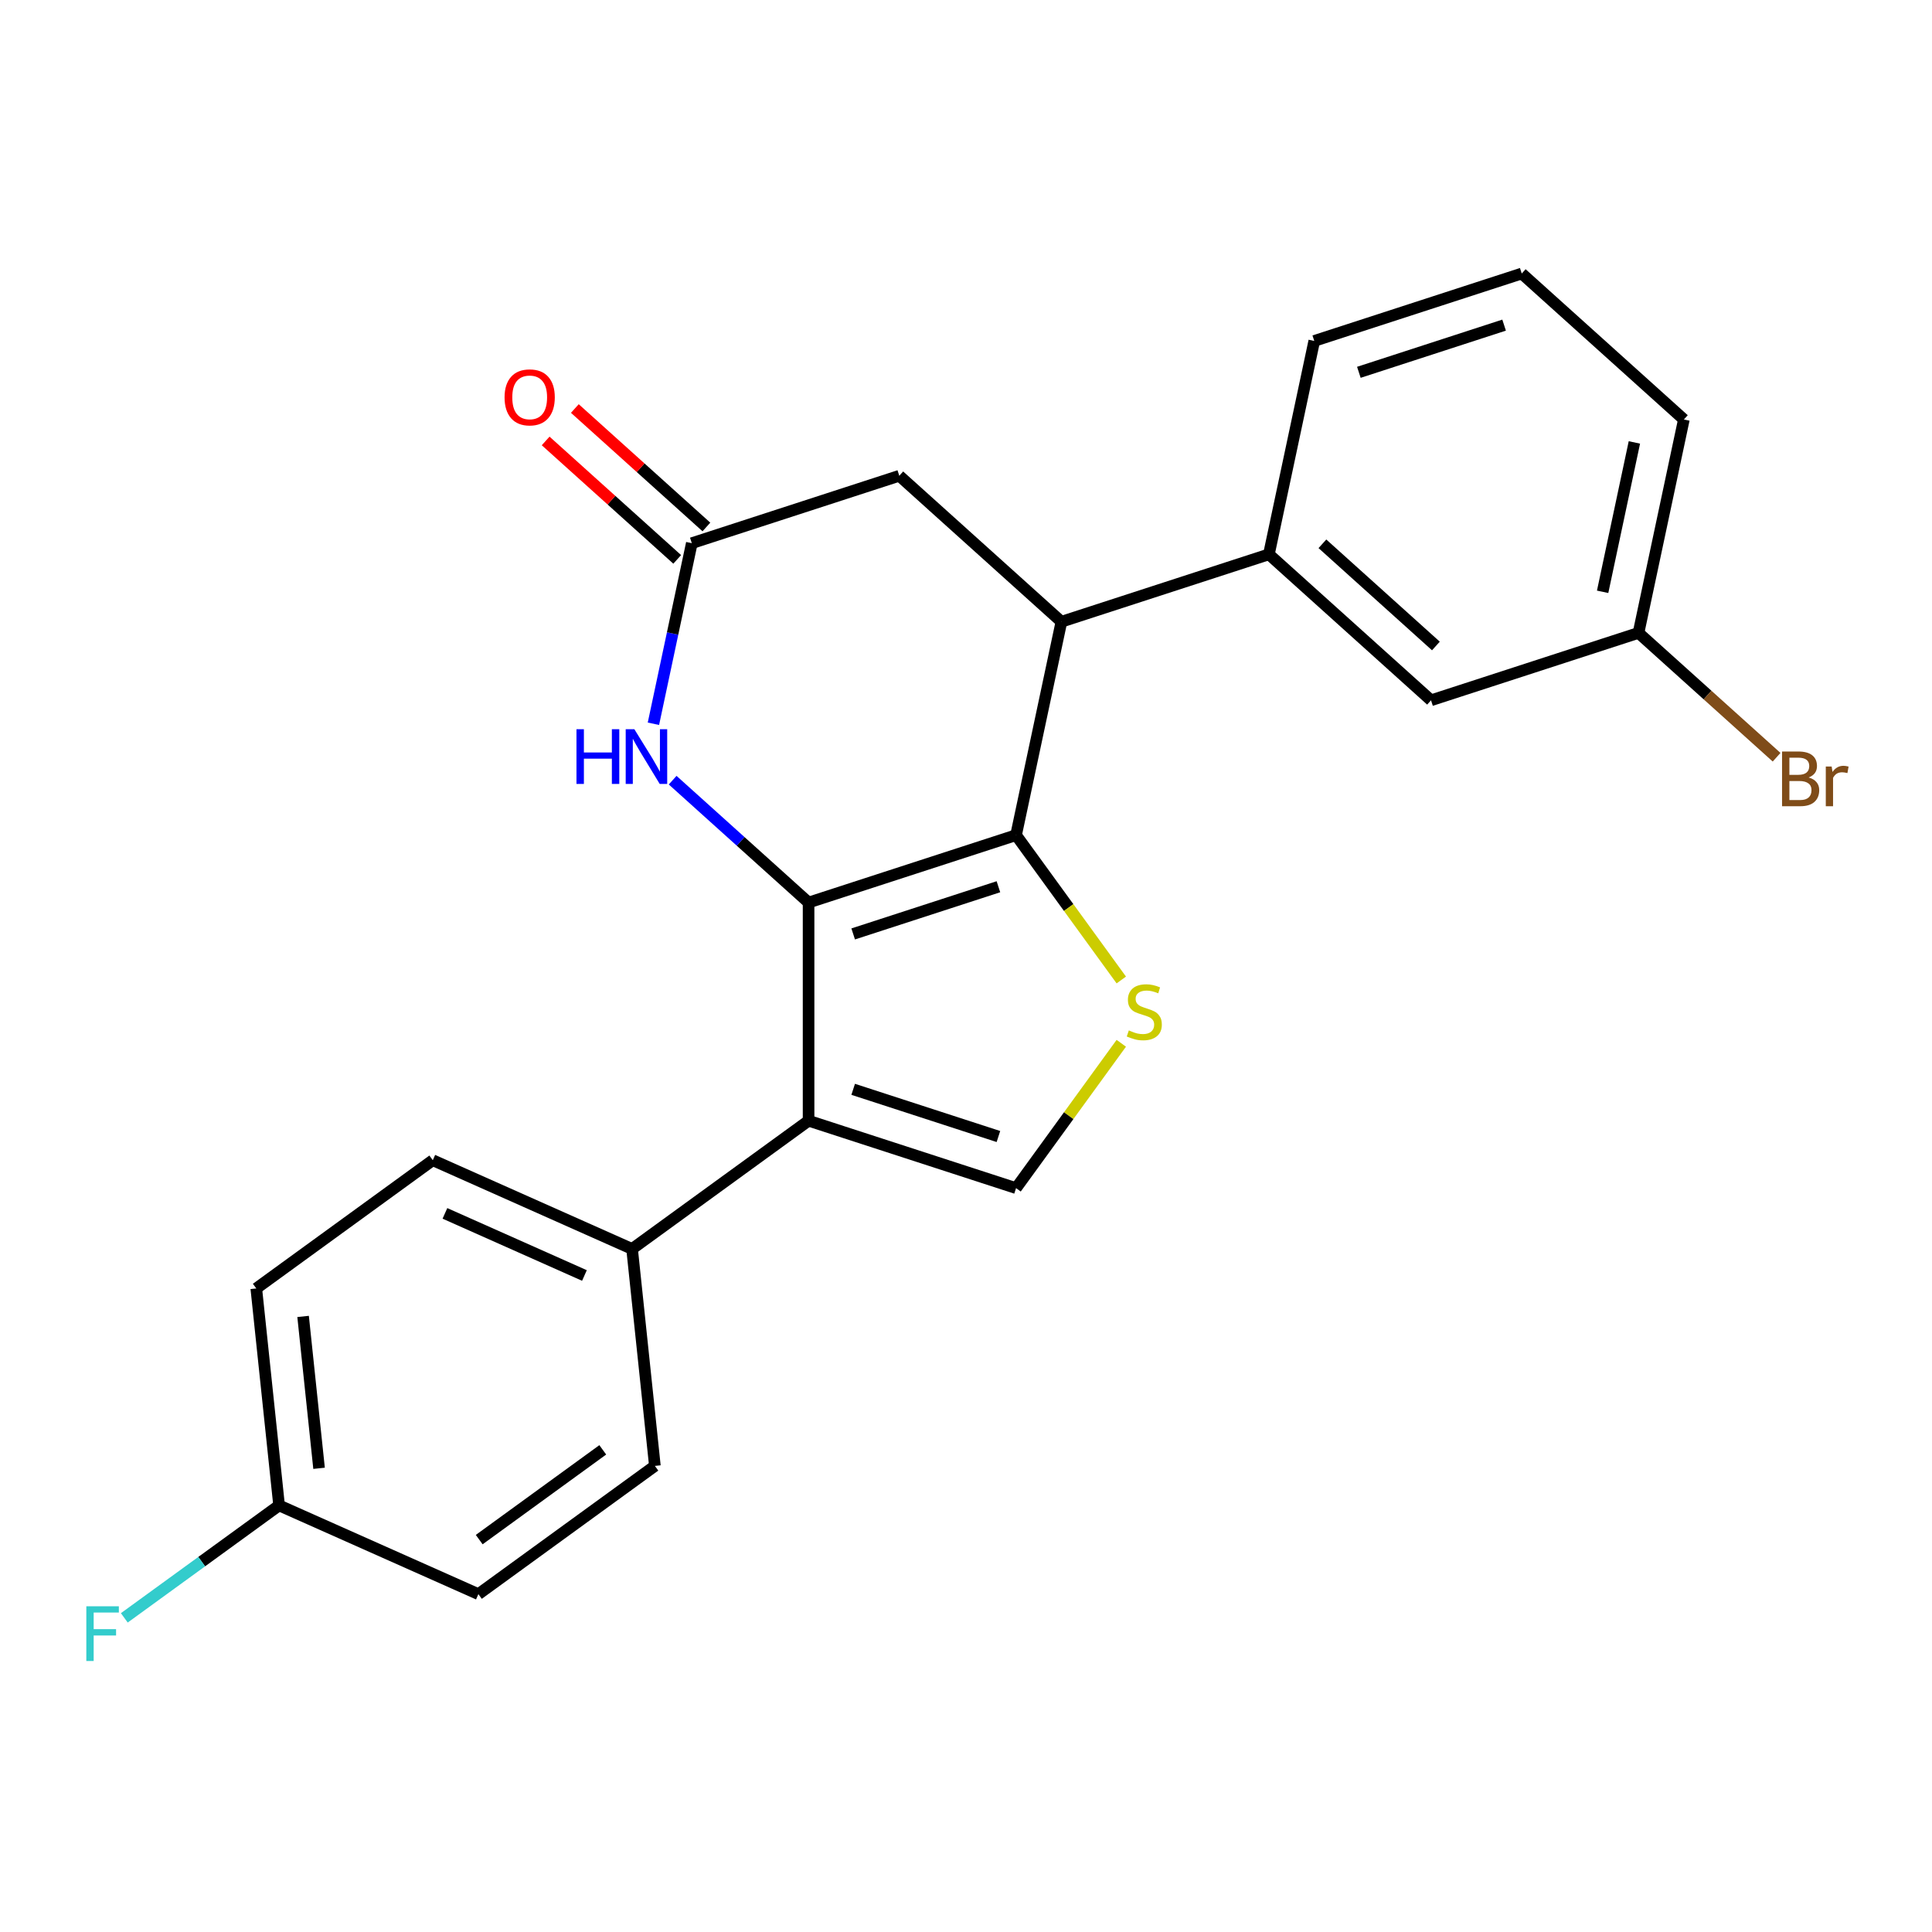 <?xml version='1.0' encoding='iso-8859-1'?>
<svg version='1.1' baseProfile='full'
              xmlns='http://www.w3.org/2000/svg'
                      xmlns:rdkit='http://www.rdkit.org/xml'
                      xmlns:xlink='http://www.w3.org/1999/xlink'
                  xml:space='preserve'
width='1000px' height='1000px' viewBox='0 0 1000 1000'>
<!-- END OF HEADER -->
<rect style='opacity:1.0;fill:#FFFFFF;stroke:none' width='1000' height='1000' x='0' y='0'> </rect>
<path class='bond-0' d='M 418.517,467.159 L 525.911,432.265' style='fill:none;fill-rule:evenodd;stroke:#000000;stroke-width:6px;stroke-linecap:butt;stroke-linejoin:miter;stroke-opacity:1' />
<path class='bond-0' d='M 441.605,483.403 L 516.78,458.977' style='fill:none;fill-rule:evenodd;stroke:#000000;stroke-width:6px;stroke-linecap:butt;stroke-linejoin:miter;stroke-opacity:1' />
<path class='bond-1' d='M 418.517,467.159 L 418.517,580.079' style='fill:none;fill-rule:evenodd;stroke:#000000;stroke-width:6px;stroke-linecap:butt;stroke-linejoin:miter;stroke-opacity:1' />
<path class='bond-3' d='M 418.517,467.159 L 383.341,435.486' style='fill:none;fill-rule:evenodd;stroke:#000000;stroke-width:6px;stroke-linecap:butt;stroke-linejoin:miter;stroke-opacity:1' />
<path class='bond-3' d='M 383.341,435.486 L 348.165,403.813' style='fill:none;fill-rule:evenodd;stroke:#0000FF;stroke-width:6px;stroke-linecap:butt;stroke-linejoin:miter;stroke-opacity:1' />
<path class='bond-2' d='M 525.911,432.265 L 553.145,469.75' style='fill:none;fill-rule:evenodd;stroke:#000000;stroke-width:6px;stroke-linecap:butt;stroke-linejoin:miter;stroke-opacity:1' />
<path class='bond-2' d='M 553.145,469.75 L 580.38,507.236' style='fill:none;fill-rule:evenodd;stroke:#CCCC00;stroke-width:6px;stroke-linecap:butt;stroke-linejoin:miter;stroke-opacity:1' />
<path class='bond-5' d='M 525.911,432.265 L 549.388,321.812' style='fill:none;fill-rule:evenodd;stroke:#000000;stroke-width:6px;stroke-linecap:butt;stroke-linejoin:miter;stroke-opacity:1' />
<path class='bond-4' d='M 418.517,580.079 L 525.911,614.973' style='fill:none;fill-rule:evenodd;stroke:#000000;stroke-width:6px;stroke-linecap:butt;stroke-linejoin:miter;stroke-opacity:1' />
<path class='bond-4' d='M 441.605,563.834 L 516.78,588.26' style='fill:none;fill-rule:evenodd;stroke:#000000;stroke-width:6px;stroke-linecap:butt;stroke-linejoin:miter;stroke-opacity:1' />
<path class='bond-8' d='M 418.517,580.079 L 327.163,646.451' style='fill:none;fill-rule:evenodd;stroke:#000000;stroke-width:6px;stroke-linecap:butt;stroke-linejoin:miter;stroke-opacity:1' />
<path class='bond-23' d='M 580.38,540.002 L 553.145,577.487' style='fill:none;fill-rule:evenodd;stroke:#CCCC00;stroke-width:6px;stroke-linecap:butt;stroke-linejoin:miter;stroke-opacity:1' />
<path class='bond-23' d='M 553.145,577.487 L 525.911,614.973' style='fill:none;fill-rule:evenodd;stroke:#000000;stroke-width:6px;stroke-linecap:butt;stroke-linejoin:miter;stroke-opacity:1' />
<path class='bond-6' d='M 338.211,374.618 L 348.145,327.883' style='fill:none;fill-rule:evenodd;stroke:#0000FF;stroke-width:6px;stroke-linecap:butt;stroke-linejoin:miter;stroke-opacity:1' />
<path class='bond-6' d='M 348.145,327.883 L 358.079,281.148' style='fill:none;fill-rule:evenodd;stroke:#000000;stroke-width:6px;stroke-linecap:butt;stroke-linejoin:miter;stroke-opacity:1' />
<path class='bond-7' d='M 549.388,321.812 L 656.781,286.918' style='fill:none;fill-rule:evenodd;stroke:#000000;stroke-width:6px;stroke-linecap:butt;stroke-linejoin:miter;stroke-opacity:1' />
<path class='bond-24' d='M 549.388,321.812 L 465.472,246.254' style='fill:none;fill-rule:evenodd;stroke:#000000;stroke-width:6px;stroke-linecap:butt;stroke-linejoin:miter;stroke-opacity:1' />
<path class='bond-9' d='M 358.079,281.148 L 465.472,246.254' style='fill:none;fill-rule:evenodd;stroke:#000000;stroke-width:6px;stroke-linecap:butt;stroke-linejoin:miter;stroke-opacity:1' />
<path class='bond-11' d='M 365.635,272.757 L 331.588,242.101' style='fill:none;fill-rule:evenodd;stroke:#000000;stroke-width:6px;stroke-linecap:butt;stroke-linejoin:miter;stroke-opacity:1' />
<path class='bond-11' d='M 331.588,242.101 L 297.542,211.446' style='fill:none;fill-rule:evenodd;stroke:#FF0000;stroke-width:6px;stroke-linecap:butt;stroke-linejoin:miter;stroke-opacity:1' />
<path class='bond-11' d='M 350.523,289.54 L 316.477,258.884' style='fill:none;fill-rule:evenodd;stroke:#000000;stroke-width:6px;stroke-linecap:butt;stroke-linejoin:miter;stroke-opacity:1' />
<path class='bond-11' d='M 316.477,258.884 L 282.43,228.229' style='fill:none;fill-rule:evenodd;stroke:#FF0000;stroke-width:6px;stroke-linecap:butt;stroke-linejoin:miter;stroke-opacity:1' />
<path class='bond-10' d='M 656.781,286.918 L 740.697,362.476' style='fill:none;fill-rule:evenodd;stroke:#000000;stroke-width:6px;stroke-linecap:butt;stroke-linejoin:miter;stroke-opacity:1' />
<path class='bond-10' d='M 684.48,281.469 L 743.221,334.359' style='fill:none;fill-rule:evenodd;stroke:#000000;stroke-width:6px;stroke-linecap:butt;stroke-linejoin:miter;stroke-opacity:1' />
<path class='bond-20' d='M 656.781,286.918 L 680.258,176.466' style='fill:none;fill-rule:evenodd;stroke:#000000;stroke-width:6px;stroke-linecap:butt;stroke-linejoin:miter;stroke-opacity:1' />
<path class='bond-12' d='M 327.163,646.451 L 224.006,600.523' style='fill:none;fill-rule:evenodd;stroke:#000000;stroke-width:6px;stroke-linecap:butt;stroke-linejoin:miter;stroke-opacity:1' />
<path class='bond-12' d='M 302.504,660.194 L 230.294,628.044' style='fill:none;fill-rule:evenodd;stroke:#000000;stroke-width:6px;stroke-linecap:butt;stroke-linejoin:miter;stroke-opacity:1' />
<path class='bond-13' d='M 327.163,646.451 L 338.967,758.753' style='fill:none;fill-rule:evenodd;stroke:#000000;stroke-width:6px;stroke-linecap:butt;stroke-linejoin:miter;stroke-opacity:1' />
<path class='bond-14' d='M 740.697,362.476 L 848.09,327.582' style='fill:none;fill-rule:evenodd;stroke:#000000;stroke-width:6px;stroke-linecap:butt;stroke-linejoin:miter;stroke-opacity:1' />
<path class='bond-16' d='M 224.006,600.523 L 132.652,666.895' style='fill:none;fill-rule:evenodd;stroke:#000000;stroke-width:6px;stroke-linecap:butt;stroke-linejoin:miter;stroke-opacity:1' />
<path class='bond-17' d='M 338.967,758.753 L 247.612,825.125' style='fill:none;fill-rule:evenodd;stroke:#000000;stroke-width:6px;stroke-linecap:butt;stroke-linejoin:miter;stroke-opacity:1' />
<path class='bond-17' d='M 311.989,750.438 L 248.041,796.899' style='fill:none;fill-rule:evenodd;stroke:#000000;stroke-width:6px;stroke-linecap:butt;stroke-linejoin:miter;stroke-opacity:1' />
<path class='bond-18' d='M 848.09,327.582 L 883.827,359.759' style='fill:none;fill-rule:evenodd;stroke:#000000;stroke-width:6px;stroke-linecap:butt;stroke-linejoin:miter;stroke-opacity:1' />
<path class='bond-18' d='M 883.827,359.759 L 919.563,391.937' style='fill:none;fill-rule:evenodd;stroke:#7F4C19;stroke-width:6px;stroke-linecap:butt;stroke-linejoin:miter;stroke-opacity:1' />
<path class='bond-26' d='M 848.09,327.582 L 871.567,217.13' style='fill:none;fill-rule:evenodd;stroke:#000000;stroke-width:6px;stroke-linecap:butt;stroke-linejoin:miter;stroke-opacity:1' />
<path class='bond-26' d='M 829.521,306.319 L 845.955,229.002' style='fill:none;fill-rule:evenodd;stroke:#000000;stroke-width:6px;stroke-linecap:butt;stroke-linejoin:miter;stroke-opacity:1' />
<path class='bond-15' d='M 144.455,779.197 L 247.612,825.125' style='fill:none;fill-rule:evenodd;stroke:#000000;stroke-width:6px;stroke-linecap:butt;stroke-linejoin:miter;stroke-opacity:1' />
<path class='bond-19' d='M 144.455,779.197 L 104.399,808.299' style='fill:none;fill-rule:evenodd;stroke:#000000;stroke-width:6px;stroke-linecap:butt;stroke-linejoin:miter;stroke-opacity:1' />
<path class='bond-19' d='M 104.399,808.299 L 64.344,837.401' style='fill:none;fill-rule:evenodd;stroke:#33CCCC;stroke-width:6px;stroke-linecap:butt;stroke-linejoin:miter;stroke-opacity:1' />
<path class='bond-25' d='M 144.455,779.197 L 132.652,666.895' style='fill:none;fill-rule:evenodd;stroke:#000000;stroke-width:6px;stroke-linecap:butt;stroke-linejoin:miter;stroke-opacity:1' />
<path class='bond-25' d='M 165.145,759.991 L 156.882,681.38' style='fill:none;fill-rule:evenodd;stroke:#000000;stroke-width:6px;stroke-linecap:butt;stroke-linejoin:miter;stroke-opacity:1' />
<path class='bond-21' d='M 680.258,176.466 L 787.652,141.572' style='fill:none;fill-rule:evenodd;stroke:#000000;stroke-width:6px;stroke-linecap:butt;stroke-linejoin:miter;stroke-opacity:1' />
<path class='bond-21' d='M 703.346,192.71 L 778.521,168.284' style='fill:none;fill-rule:evenodd;stroke:#000000;stroke-width:6px;stroke-linecap:butt;stroke-linejoin:miter;stroke-opacity:1' />
<path class='bond-22' d='M 787.652,141.572 L 871.567,217.13' style='fill:none;fill-rule:evenodd;stroke:#000000;stroke-width:6px;stroke-linecap:butt;stroke-linejoin:miter;stroke-opacity:1' />
<path  class='atom-3' d='M 584.283 533.339
Q 584.603 533.459, 585.923 534.019
Q 587.243 534.579, 588.683 534.939
Q 590.163 535.259, 591.603 535.259
Q 594.283 535.259, 595.843 533.979
Q 597.403 532.659, 597.403 530.379
Q 597.403 528.819, 596.603 527.859
Q 595.843 526.899, 594.643 526.379
Q 593.443 525.859, 591.443 525.259
Q 588.923 524.499, 587.403 523.779
Q 585.923 523.059, 584.843 521.539
Q 583.803 520.019, 583.803 517.459
Q 583.803 513.899, 586.203 511.699
Q 588.643 509.499, 593.443 509.499
Q 596.723 509.499, 600.443 511.059
L 599.523 514.139
Q 596.123 512.739, 593.563 512.739
Q 590.803 512.739, 589.283 513.899
Q 587.763 515.019, 587.803 516.979
Q 587.803 518.499, 588.563 519.419
Q 589.363 520.339, 590.483 520.859
Q 591.643 521.379, 593.563 521.979
Q 596.123 522.779, 597.643 523.579
Q 599.163 524.379, 600.243 526.019
Q 601.363 527.619, 601.363 530.379
Q 601.363 534.299, 598.723 536.419
Q 596.123 538.499, 591.763 538.499
Q 589.243 538.499, 587.323 537.939
Q 585.443 537.419, 583.203 536.499
L 584.283 533.339
' fill='#CCCC00'/>
<path  class='atom-4' d='M 298.382 377.441
L 302.222 377.441
L 302.222 389.481
L 316.702 389.481
L 316.702 377.441
L 320.542 377.441
L 320.542 405.761
L 316.702 405.761
L 316.702 392.681
L 302.222 392.681
L 302.222 405.761
L 298.382 405.761
L 298.382 377.441
' fill='#0000FF'/>
<path  class='atom-4' d='M 328.342 377.441
L 337.622 392.441
Q 338.542 393.921, 340.022 396.601
Q 341.502 399.281, 341.582 399.441
L 341.582 377.441
L 345.342 377.441
L 345.342 405.761
L 341.462 405.761
L 331.502 389.361
Q 330.342 387.441, 329.102 385.241
Q 327.902 383.041, 327.542 382.361
L 327.542 405.761
L 323.862 405.761
L 323.862 377.441
L 328.342 377.441
' fill='#0000FF'/>
<path  class='atom-12' d='M 261.163 205.67
Q 261.163 198.87, 264.523 195.07
Q 267.883 191.27, 274.163 191.27
Q 280.443 191.27, 283.803 195.07
Q 287.163 198.87, 287.163 205.67
Q 287.163 212.55, 283.763 216.47
Q 280.363 220.35, 274.163 220.35
Q 267.923 220.35, 264.523 216.47
Q 261.163 212.59, 261.163 205.67
M 274.163 217.15
Q 278.483 217.15, 280.803 214.27
Q 283.163 211.35, 283.163 205.67
Q 283.163 200.11, 280.803 197.31
Q 278.483 194.47, 274.163 194.47
Q 269.843 194.47, 267.483 197.27
Q 265.163 200.07, 265.163 205.67
Q 265.163 211.39, 267.483 214.27
Q 269.843 217.15, 274.163 217.15
' fill='#FF0000'/>
<path  class='atom-19' d='M 936.146 402.42
Q 938.866 403.18, 940.226 404.86
Q 941.626 406.5, 941.626 408.94
Q 941.626 412.86, 939.106 415.1
Q 936.626 417.3, 931.906 417.3
L 922.386 417.3
L 922.386 388.98
L 930.746 388.98
Q 935.586 388.98, 938.026 390.94
Q 940.466 392.9, 940.466 396.5
Q 940.466 400.78, 936.146 402.42
M 926.186 392.18
L 926.186 401.06
L 930.746 401.06
Q 933.546 401.06, 934.986 399.94
Q 936.466 398.78, 936.466 396.5
Q 936.466 392.18, 930.746 392.18
L 926.186 392.18
M 931.906 414.1
Q 934.666 414.1, 936.146 412.78
Q 937.626 411.46, 937.626 408.94
Q 937.626 406.62, 935.986 405.46
Q 934.386 404.26, 931.306 404.26
L 926.186 404.26
L 926.186 414.1
L 931.906 414.1
' fill='#7F4C19'/>
<path  class='atom-19' d='M 948.066 396.74
L 948.506 399.58
Q 950.666 396.38, 954.186 396.38
Q 955.306 396.38, 956.826 396.78
L 956.226 400.14
Q 954.506 399.74, 953.546 399.74
Q 951.866 399.74, 950.746 400.42
Q 949.666 401.06, 948.786 402.62
L 948.786 417.3
L 945.026 417.3
L 945.026 396.74
L 948.066 396.74
' fill='#7F4C19'/>
<path  class='atom-20' d='M 44.681 831.409
L 61.521 831.409
L 61.521 834.649
L 48.481 834.649
L 48.481 843.249
L 60.081 843.249
L 60.081 846.529
L 48.481 846.529
L 48.481 859.729
L 44.681 859.729
L 44.681 831.409
' fill='#33CCCC'/>
</svg>

